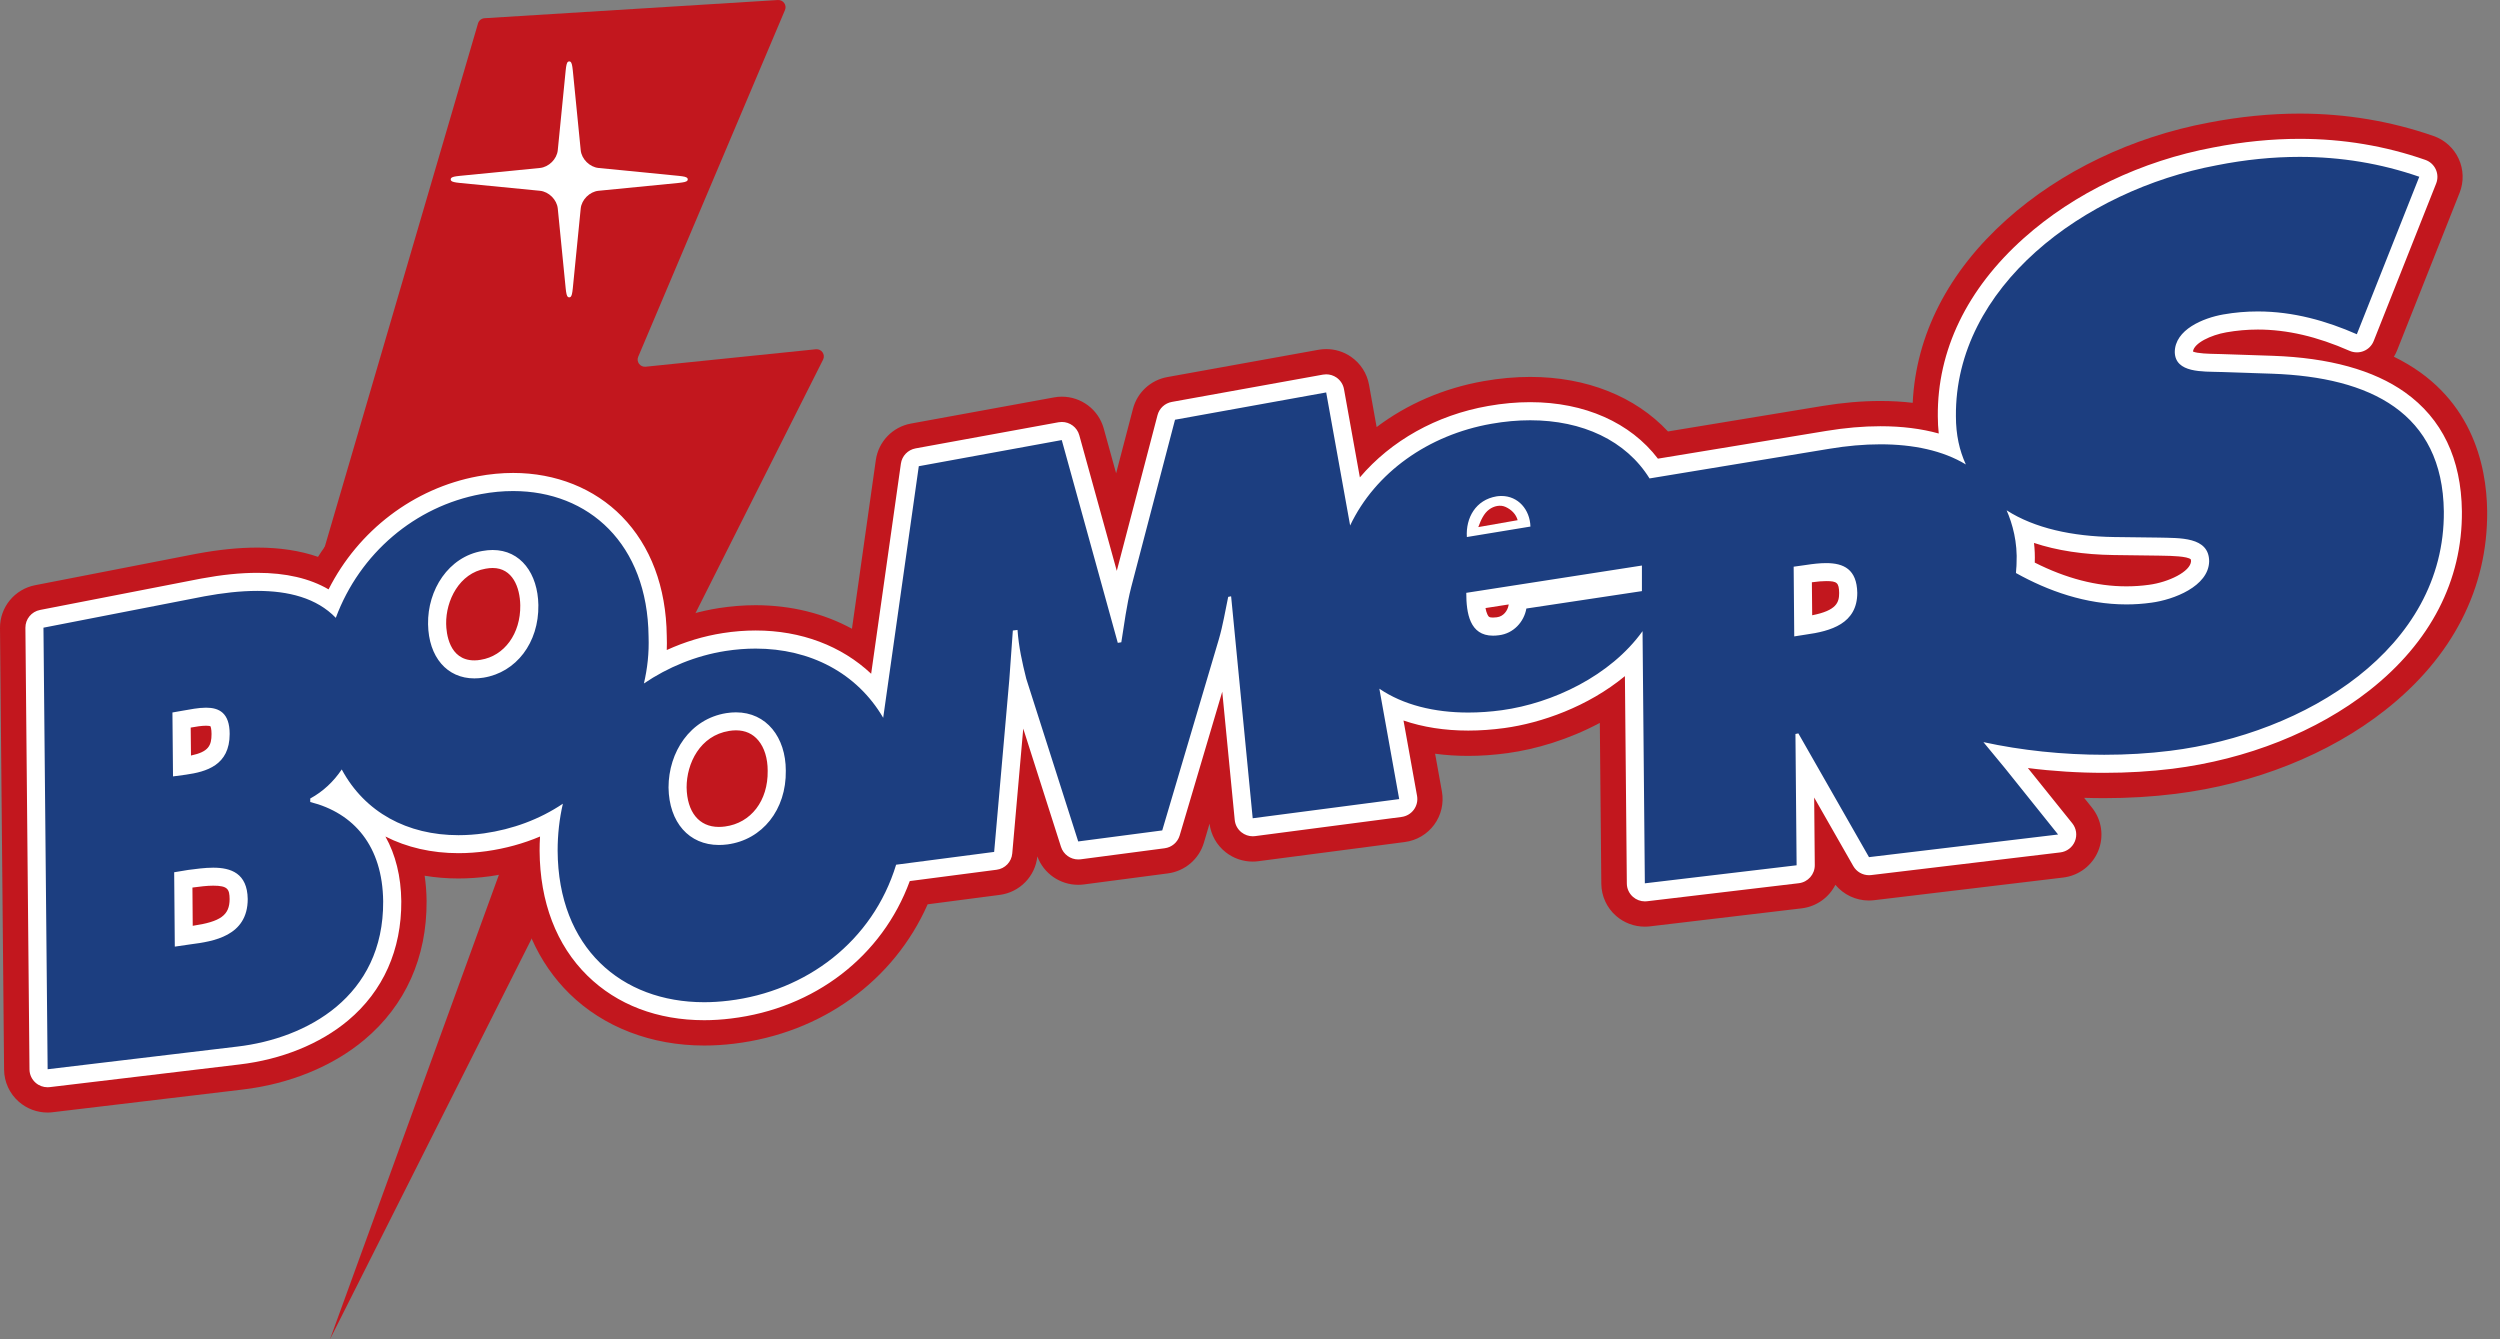 <svg width="112" height="60" viewBox="0 0 112 60" fill="none" xmlns="http://www.w3.org/2000/svg">
<rect x="0" y="0" width="112" height="60" fill="#808080" stroke="none"/>
<path d="M34.848 0.001C35.088 -0.014 35.26 0.227 35.168 0.448L28.592 15.982C28.496 16.208 28.679 16.453 28.924 16.429L36.55 15.647C36.805 15.621 36.988 15.885 36.873 16.114L14.783 60.001L28.178 23.167C28.266 22.928 28.053 22.687 27.803 22.742L14.721 25.617C14.481 25.671 14.27 25.448 14.34 25.212L21.415 1.049C21.454 0.918 21.57 0.826 21.707 0.816L34.848 0.001Z" fill="#C2171E"/>
<path d="M30.785 7.971C30.773 7.958 30.759 7.95 30.747 7.945C30.725 7.934 30.697 7.925 30.668 7.917C30.608 7.903 30.522 7.89 30.412 7.879L30.403 7.959L30.405 7.946L30.412 7.879L26.814 7.525C26.417 7.486 26.055 7.126 26.016 6.73L25.661 3.149C25.649 3.039 25.637 2.953 25.622 2.894C25.615 2.864 25.606 2.837 25.594 2.814C25.59 2.803 25.58 2.79 25.568 2.777C25.555 2.764 25.533 2.75 25.502 2.75C25.471 2.75 25.448 2.766 25.435 2.777C25.422 2.789 25.414 2.803 25.409 2.814C25.398 2.837 25.39 2.864 25.382 2.894C25.367 2.953 25.354 3.039 25.343 3.149L25.424 3.157L25.411 3.155L25.343 3.149L24.988 6.73C24.949 7.126 24.587 7.486 24.189 7.525L20.592 7.879C20.482 7.89 20.396 7.903 20.336 7.917C20.307 7.924 20.279 7.934 20.256 7.945C20.245 7.95 20.232 7.959 20.219 7.971C20.206 7.984 20.191 8.006 20.191 8.037C20.191 8.068 20.208 8.09 20.219 8.103C20.23 8.116 20.245 8.124 20.256 8.129C20.279 8.14 20.307 8.148 20.336 8.156C20.396 8.171 20.482 8.184 20.592 8.195L20.6 8.114L20.599 8.123L20.592 8.195L24.189 8.547C24.587 8.586 24.949 8.946 24.988 9.342L25.343 12.923C25.354 13.033 25.367 13.119 25.382 13.179C25.388 13.208 25.398 13.235 25.409 13.258C25.414 13.269 25.424 13.282 25.435 13.295C25.448 13.308 25.471 13.322 25.502 13.322C25.533 13.322 25.555 13.306 25.568 13.295C25.581 13.284 25.59 13.269 25.594 13.258C25.606 13.235 25.614 13.208 25.622 13.179C25.637 13.119 25.649 13.033 25.661 12.923L25.58 12.915L25.593 12.917L25.661 12.923L26.016 9.342C26.055 8.946 26.417 8.586 26.814 8.547L30.412 8.194C30.522 8.182 30.608 8.169 30.668 8.155C30.697 8.148 30.725 8.139 30.747 8.127C30.759 8.123 30.772 8.113 30.785 8.101C30.798 8.089 30.812 8.066 30.812 8.035C30.812 8.006 30.798 7.984 30.785 7.971Z" fill="white"/>
<path d="M103.024 7.028C104.875 7.028 106.657 7.322 108.382 7.919L105.584 14.974C104.233 14.381 102.747 13.953 101.147 13.953C100.642 13.953 100.125 13.995 99.597 14.088C98.708 14.245 97.428 14.765 97.428 15.78C97.454 16.717 98.682 16.639 99.468 16.665L101.794 16.742C106.186 16.899 109.428 18.487 109.482 22.912C109.534 29.055 103.285 32.882 97.22 33.636C96.263 33.756 95.269 33.814 94.266 33.814C92.419 33.814 90.549 33.618 88.855 33.247L89.822 34.418L92.2 37.385L83.729 38.4L80.565 32.856L80.434 32.882L80.486 38.765L73.688 39.573L73.584 28.276C72.146 30.281 69.557 31.504 67.284 31.817C66.772 31.887 66.266 31.922 65.775 31.922C64.254 31.922 62.859 31.581 61.793 30.853L62.682 35.799L56.119 36.658L55.152 26.714L55.021 26.74C54.889 27.365 54.785 28.016 54.602 28.64L52.066 37.203L48.302 37.697L45.975 30.409C45.792 29.68 45.636 28.977 45.583 28.221L45.373 28.247C45.321 28.976 45.27 29.704 45.216 30.434L44.536 38.166L40.144 38.739C39.097 42.175 36.117 44.414 32.64 44.831C32.268 44.876 31.902 44.898 31.545 44.898C27.834 44.898 25.003 42.459 24.98 38.114C24.98 37.385 25.058 36.683 25.215 36.006C24.169 36.709 22.967 37.151 21.686 37.334C21.294 37.389 20.911 37.416 20.536 37.416C18.245 37.416 16.34 36.395 15.307 34.471C14.94 35.017 14.47 35.46 13.895 35.773V35.93C15.857 36.424 17.137 37.909 17.163 40.38C17.189 44.65 13.738 46.524 10.627 46.887L2.13 47.901L1.945 28.12L9.161 26.714C9.957 26.567 10.762 26.472 11.526 26.472C12.918 26.472 14.182 26.787 15.042 27.679C16.115 24.789 18.599 22.681 21.552 22.135C22.042 22.043 22.522 21.999 22.988 21.999C26.377 21.999 29.009 24.37 29.054 28.512C29.08 29.267 29.002 29.943 28.845 30.62C29.917 29.892 31.172 29.372 32.505 29.163C32.963 29.092 33.412 29.056 33.85 29.056C36.294 29.056 38.39 30.148 39.565 32.156L41.16 20.886L47.565 19.715L50.075 28.8L50.233 28.774C50.364 27.966 50.468 27.108 50.677 26.301L52.639 18.804L59.411 17.581L60.484 23.542C61.608 21.173 63.987 19.48 66.811 18.986C67.409 18.88 67.991 18.828 68.552 18.828C70.887 18.828 72.842 19.733 73.897 21.433L81.949 20.106C82.733 19.975 83.504 19.905 84.239 19.905C85.709 19.905 87.039 20.183 88.068 20.808C87.781 20.183 87.623 19.48 87.623 18.649C87.571 12.87 93.323 8.523 99.31 7.404C100.579 7.152 101.815 7.028 103.024 7.028ZM65.713 24.058L68.562 23.59C68.538 22.829 68.012 22.22 67.263 22.22C67.193 22.22 67.12 22.225 67.045 22.236C66.106 22.393 65.661 23.199 65.713 24.058ZM95.262 27.078C95.63 27.078 96.004 27.053 96.38 27C97.373 26.869 98.942 26.272 98.968 25.152C98.968 24.033 97.634 24.11 96.719 24.084L94.706 24.058C92.849 24.033 91.151 23.668 89.895 22.861C90.156 23.461 90.391 24.293 90.339 25.256C90.339 25.412 90.313 25.541 90.313 25.672C91.751 26.474 93.44 27.078 95.262 27.078ZM21.248 30.392C21.381 30.392 21.518 30.381 21.659 30.358C23.122 30.124 24.143 28.796 24.117 27.105C24.094 25.706 23.335 24.64 22.068 24.64C21.922 24.64 21.768 24.655 21.607 24.684C20.09 24.944 19.149 26.428 19.175 27.963C19.199 29.443 20.03 30.392 21.248 30.392ZM80.38 28.511L80.877 28.433C82.027 28.276 83.204 27.939 83.204 26.559C83.184 25.504 82.597 25.226 81.808 25.226C81.526 25.226 81.219 25.262 80.903 25.31L80.355 25.388L80.38 28.511ZM66.883 28.478C66.966 28.478 67.056 28.472 67.151 28.459C67.804 28.381 68.275 27.86 68.379 27.262L73.556 26.482V25.336L65.687 26.559C65.687 27.473 65.843 28.478 66.883 28.478ZM7.749 34.783L8.324 34.706C9.239 34.575 10.285 34.289 10.285 32.883C10.285 31.933 9.81 31.704 9.227 31.704C8.885 31.704 8.505 31.783 8.166 31.841L7.722 31.919L7.749 34.783ZM32.205 37.855C32.328 37.855 32.457 37.847 32.588 37.83C34.157 37.621 35.228 36.267 35.202 34.525C35.202 33.035 34.34 31.913 32.969 31.913C32.83 31.913 32.685 31.924 32.536 31.948C30.915 32.208 29.948 33.693 29.948 35.281C29.971 36.849 30.87 37.855 32.205 37.855ZM7.829 42.409L8.534 42.306C9.553 42.175 11.096 41.941 11.096 40.275C11.079 39.12 10.342 38.871 9.55 38.871C9.164 38.871 8.765 38.931 8.429 38.973L7.801 39.077L7.829 42.409ZM103.024 5.089C101.707 5.089 100.332 5.226 98.944 5.495C95.523 6.136 92.312 7.675 89.901 9.832C87.284 12.173 85.835 15.001 85.689 18.046C85.227 17.991 84.743 17.964 84.24 17.964C83.413 17.964 82.535 18.04 81.631 18.19L74.726 19.329C73.261 17.762 71.08 16.886 68.554 16.886C67.877 16.886 67.177 16.949 66.472 17.074C64.676 17.389 63.033 18.106 61.673 19.133L61.332 17.235C61.241 16.728 60.951 16.279 60.526 15.985C60.198 15.757 59.809 15.639 59.414 15.639C59.299 15.639 59.182 15.649 59.067 15.67L52.295 16.893C51.549 17.027 50.95 17.581 50.758 18.311L50.002 21.203L49.447 19.196C49.212 18.342 48.433 17.771 47.572 17.771C47.455 17.771 47.337 17.781 47.218 17.804L40.812 18.975C39.988 19.125 39.354 19.784 39.237 20.611L38.168 28.168C36.91 27.482 35.445 27.115 33.857 27.113C33.316 27.113 32.763 27.157 32.21 27.242C31.788 27.309 31.369 27.401 30.956 27.519C30.755 25.448 29.976 23.672 28.675 22.345C27.229 20.868 25.212 20.056 22.993 20.056C22.405 20.056 21.802 20.112 21.198 20.225C18.331 20.755 15.815 22.498 14.246 24.947C13.449 24.671 12.54 24.532 11.53 24.532C10.699 24.532 9.808 24.622 8.807 24.808C8.801 24.81 8.796 24.81 8.789 24.811L1.574 26.217C0.654 26.396 -0.008 27.204 7.37525e-05 28.137L0.183 47.921C0.188 48.472 0.428 48.995 0.845 49.359C1.202 49.672 1.66 49.842 2.13 49.842C2.208 49.842 2.285 49.837 2.362 49.827L10.86 48.813C12.962 48.567 14.906 47.774 16.327 46.58C18.164 45.039 19.126 42.891 19.111 40.369C19.111 40.366 19.111 40.362 19.111 40.361C19.107 39.972 19.078 39.595 19.024 39.232C19.511 39.314 20.017 39.356 20.538 39.356C21.002 39.356 21.479 39.322 21.957 39.256C22.339 39.201 22.71 39.13 23.075 39.039C23.264 41.248 24.098 43.128 25.514 44.519C27.039 46.015 29.181 46.84 31.546 46.84C31.983 46.84 32.432 46.813 32.88 46.758C36.821 46.286 40.045 43.936 41.559 40.513L44.789 40.091C45.685 39.975 46.381 39.259 46.473 38.367C46.756 39.135 47.491 39.639 48.3 39.639C48.385 39.639 48.471 39.634 48.557 39.623L52.321 39.128C53.084 39.028 53.716 38.49 53.934 37.755L54.187 36.901C54.25 37.403 54.508 37.862 54.907 38.177C55.253 38.452 55.681 38.599 56.119 38.599C56.204 38.599 56.288 38.594 56.372 38.582L62.935 37.723C63.463 37.654 63.94 37.373 64.253 36.946C64.567 36.518 64.691 35.982 64.598 35.46L64.293 33.767C64.77 33.832 65.265 33.864 65.773 33.864C66.351 33.864 66.946 33.822 67.546 33.739C68.796 33.568 70.272 33.135 71.672 32.386L71.739 39.594C71.744 40.145 71.984 40.668 72.399 41.031C72.756 41.345 73.214 41.514 73.686 41.514C73.762 41.514 73.84 41.51 73.916 41.501L80.715 40.694C81.383 40.614 81.94 40.203 82.225 39.639C82.594 40.083 83.144 40.343 83.726 40.343C83.804 40.343 83.882 40.338 83.96 40.329L92.431 39.314C93.132 39.23 93.732 38.775 94 38.124C94.267 37.473 94.16 36.73 93.719 36.18L93.369 35.743C93.667 35.752 93.966 35.757 94.263 35.757C95.361 35.757 96.437 35.693 97.459 35.565C101.004 35.124 104.34 33.794 106.848 31.82C109.873 29.444 111.455 26.359 111.425 22.9C111.401 20.807 110.723 17.673 107.247 15.982C107.304 15.889 107.353 15.791 107.393 15.689L110.191 8.635C110.385 8.144 110.371 7.595 110.15 7.115C109.929 6.635 109.522 6.265 109.021 6.092C107.11 5.427 105.091 5.089 103.024 5.089ZM21.229 28.452C21.192 28.394 21.127 28.229 21.122 27.932C21.112 27.344 21.414 26.683 21.938 26.593C21.946 26.591 21.956 26.59 21.964 26.588C22.001 26.582 22.03 26.578 22.052 26.577C22.094 26.65 22.165 26.829 22.17 27.136C22.181 27.837 21.852 28.363 21.351 28.443C21.31 28.449 21.278 28.452 21.25 28.452C21.242 28.454 21.235 28.454 21.229 28.452ZM31.894 35.263C31.898 34.657 32.197 33.964 32.844 33.859C32.89 33.853 32.93 33.848 32.968 33.848C33.06 33.848 33.075 33.864 33.096 33.891C33.172 33.983 33.253 34.197 33.253 34.523C33.253 34.533 33.253 34.542 33.253 34.552C33.261 35.147 33.025 35.815 32.328 35.907C32.281 35.914 32.241 35.917 32.203 35.917C32.082 35.917 32.057 35.89 32.046 35.878C31.981 35.801 31.902 35.596 31.894 35.263Z" fill="#C2171E"/>
<path d="M21.66 30.358C20.223 30.593 19.202 29.604 19.176 27.964C19.15 26.428 20.091 24.945 21.608 24.685C23.151 24.399 24.093 25.544 24.118 27.107C24.144 28.796 23.124 30.124 21.66 30.358Z" fill="#C2171E"/>
<path d="M32.588 37.828C31.045 38.036 29.974 36.994 29.946 35.277C29.946 33.689 30.913 32.206 32.534 31.945C34.155 31.685 35.202 32.882 35.202 34.521C35.228 36.267 34.155 37.62 32.588 37.828Z" fill="#C2171E"/>
<path d="M67.05 22.236C67.913 22.106 68.54 22.757 68.567 23.59L65.718 24.059C65.665 23.199 66.109 22.393 67.05 22.236Z" fill="#C2171E"/>
<path d="M2.129 48.307C2.032 48.307 1.936 48.272 1.861 48.207C1.775 48.131 1.725 48.023 1.723 47.908L1.54 28.123C1.538 27.929 1.676 27.76 1.868 27.723L9.083 26.317C9.982 26.151 10.803 26.067 11.527 26.067C12.927 26.067 14.053 26.38 14.882 26.999C16.097 24.267 18.578 22.272 21.479 21.736C21.988 21.641 22.496 21.594 22.989 21.594C26.815 21.594 29.416 24.372 29.463 28.506C29.478 28.945 29.46 29.372 29.407 29.805C30.361 29.283 31.396 28.926 32.446 28.763C32.919 28.689 33.393 28.651 33.854 28.651C36.091 28.651 38.027 29.524 39.31 31.079L40.761 20.826C40.785 20.654 40.918 20.516 41.089 20.486L47.494 19.314C47.519 19.31 47.543 19.308 47.567 19.308C47.747 19.308 47.91 19.427 47.958 19.605L50.066 27.235C50.127 26.887 50.197 26.538 50.285 26.198L52.246 18.701C52.287 18.549 52.412 18.432 52.566 18.405L59.338 17.182C59.363 17.177 59.387 17.176 59.411 17.176C59.494 17.176 59.574 17.2 59.644 17.248C59.733 17.31 59.793 17.403 59.812 17.508L60.687 22.369C61.996 20.418 64.185 19.035 66.742 18.586C67.357 18.478 67.965 18.421 68.553 18.421C70.957 18.421 72.958 19.353 74.092 20.988L81.883 19.704C82.703 19.568 83.496 19.499 84.239 19.499C85.433 19.499 86.481 19.671 87.369 20.015C87.266 19.586 87.218 19.132 87.218 18.644C87.192 15.822 88.477 13.168 90.932 10.974C93.138 9.002 96.087 7.592 99.236 7.002C100.527 6.752 101.804 6.624 103.024 6.624C104.919 6.624 106.767 6.933 108.516 7.538C108.62 7.574 108.706 7.651 108.752 7.752C108.797 7.852 108.8 7.966 108.76 8.068L105.963 15.123C105.922 15.224 105.841 15.307 105.739 15.347C105.69 15.366 105.637 15.378 105.585 15.378C105.529 15.378 105.473 15.366 105.421 15.344C103.909 14.68 102.51 14.357 101.147 14.357C100.652 14.357 100.154 14.4 99.669 14.488C99.033 14.599 97.834 15.013 97.834 15.782C97.845 16.161 98.293 16.239 99.234 16.256C99.32 16.258 99.403 16.26 99.481 16.263L101.807 16.34C107.119 16.529 109.837 18.739 109.886 22.909C109.912 25.878 108.531 28.541 105.894 30.614C103.602 32.415 100.539 33.632 97.268 34.039C96.307 34.158 95.296 34.218 94.263 34.218C92.785 34.218 91.29 34.093 89.88 33.856L90.132 34.161L92.515 37.134C92.608 37.248 92.629 37.403 92.574 37.539C92.519 37.675 92.394 37.77 92.248 37.788L83.777 38.802C83.76 38.804 83.744 38.806 83.728 38.806C83.584 38.806 83.449 38.728 83.376 38.602L80.851 34.178L80.892 38.764C80.893 38.97 80.739 39.143 80.535 39.167L73.737 39.975C73.72 39.977 73.704 39.978 73.688 39.978C73.591 39.978 73.495 39.943 73.42 39.878C73.334 39.802 73.284 39.694 73.282 39.579L73.188 29.378C71.519 31.094 69.156 31.969 67.339 32.218C66.808 32.291 66.281 32.328 65.775 32.328C64.483 32.328 63.315 32.089 62.345 31.633L63.081 35.73C63.101 35.838 63.075 35.951 63.01 36.04C62.945 36.129 62.846 36.187 62.736 36.202L56.173 37.061C56.155 37.063 56.137 37.064 56.119 37.064C56.029 37.064 55.939 37.033 55.866 36.977C55.78 36.909 55.725 36.809 55.715 36.699L54.954 28.882L52.456 37.321C52.41 37.474 52.279 37.586 52.12 37.607L48.356 38.101C48.338 38.103 48.32 38.105 48.302 38.105C48.127 38.105 47.97 37.993 47.916 37.823L45.61 30.601L44.942 38.205C44.926 38.394 44.78 38.545 44.59 38.57L40.453 39.109C39.328 42.456 36.377 44.792 32.689 45.235C32.304 45.282 31.92 45.306 31.545 45.306C29.559 45.306 27.847 44.657 26.595 43.427C25.285 42.141 24.586 40.306 24.575 38.121C24.575 37.676 24.602 37.239 24.659 36.812C23.772 37.277 22.793 37.589 21.743 37.738C21.335 37.794 20.929 37.823 20.536 37.823C18.289 37.823 16.401 36.872 15.266 35.19C15.082 35.399 14.88 35.588 14.665 35.756C16.496 36.483 17.546 38.132 17.569 40.379C17.582 42.432 16.808 44.172 15.333 45.409C14.14 46.411 12.486 47.08 10.675 47.291L2.179 48.306C2.161 48.306 2.145 48.307 2.129 48.307ZM8.23 41.943L8.475 41.907C9.646 41.757 10.691 41.521 10.691 40.276C10.68 39.549 10.371 39.276 9.55 39.276C9.239 39.276 8.906 39.319 8.613 39.358L8.481 39.374L8.21 39.419L8.23 41.943ZM32.969 32.315C32.851 32.315 32.726 32.325 32.601 32.346C31.277 32.559 30.354 33.764 30.354 35.279C30.375 36.618 31.084 37.453 32.207 37.453C32.312 37.453 32.423 37.445 32.535 37.431C33.891 37.252 34.821 36.058 34.798 34.531C34.797 33.202 34.062 32.315 32.969 32.315ZM8.152 34.321L8.27 34.305C9.289 34.16 9.88 33.88 9.88 32.884C9.88 32.166 9.597 32.108 9.227 32.108C8.978 32.108 8.689 32.16 8.41 32.208L8.132 32.257L8.152 34.321ZM22.068 25.044C21.945 25.044 21.815 25.057 21.682 25.081C20.458 25.291 19.558 26.527 19.582 27.957C19.602 29.21 20.241 29.989 21.25 29.989C21.362 29.989 21.477 29.979 21.594 29.96C22.865 29.756 23.734 28.585 23.712 27.11C23.695 26.157 23.256 25.044 22.068 25.044ZM66.103 26.902C66.164 27.923 66.511 28.075 66.883 28.075C66.948 28.075 67.019 28.07 67.094 28.058C67.54 28.005 67.9 27.65 67.98 27.191C68.009 27.02 68.147 26.887 68.319 26.861L73.151 26.133V25.807L66.103 26.902ZM80.781 28.038L80.814 28.033C82.245 27.839 82.798 27.425 82.798 26.558C82.785 25.865 82.535 25.629 81.808 25.629C81.586 25.629 81.319 25.653 80.965 25.708L80.764 25.737L80.781 28.038ZM90.739 25.443C92.27 26.259 93.792 26.674 95.262 26.674C95.618 26.674 95.975 26.65 96.325 26.601C97.245 26.48 98.545 25.949 98.564 25.144C98.564 24.66 98.217 24.519 96.951 24.495C96.868 24.493 96.787 24.492 96.71 24.49L94.703 24.464C93.121 24.442 91.724 24.177 90.599 23.691C90.708 24.148 90.778 24.682 90.747 25.269C90.747 25.332 90.744 25.39 90.739 25.443ZM67.264 22.624C67.214 22.624 67.16 22.629 67.107 22.636C66.528 22.733 66.245 23.141 66.151 23.577L68.097 23.258C67.97 22.876 67.655 22.624 67.264 22.624Z" fill="#1C3E80"/>
<path d="M103.026 7.028C104.877 7.028 106.659 7.322 108.384 7.919L105.586 14.974C104.235 14.381 102.749 13.953 101.149 13.953C100.644 13.953 100.127 13.995 99.599 14.088C98.71 14.245 97.43 14.765 97.43 15.78C97.456 16.717 98.684 16.639 99.469 16.665L101.796 16.742C106.188 16.899 109.43 18.487 109.484 22.912C109.535 29.055 103.287 32.882 97.222 33.636C96.265 33.756 95.27 33.814 94.268 33.814C92.421 33.814 90.551 33.618 88.857 33.247L89.824 34.418L92.202 37.386L83.731 38.4L80.567 32.856L80.436 32.882L80.488 38.765L73.689 39.573L73.586 28.276C72.148 30.281 69.559 31.504 67.285 31.817C66.774 31.887 66.268 31.922 65.777 31.922C64.256 31.922 62.861 31.581 61.795 30.853L62.684 35.799L56.121 36.658L55.154 26.714L55.023 26.74C54.891 27.365 54.787 28.016 54.604 28.64L52.068 37.203L48.304 37.697L45.977 30.409C45.794 29.68 45.638 28.977 45.585 28.221L45.375 28.247C45.323 28.976 45.271 29.704 45.218 30.434L44.538 38.166L40.146 38.739C39.099 42.175 36.119 44.414 32.642 44.831C32.27 44.876 31.904 44.899 31.547 44.899C27.836 44.899 25.005 42.459 24.982 38.114C24.982 37.386 25.06 36.683 25.217 36.006C24.171 36.709 22.968 37.151 21.688 37.334C21.296 37.389 20.913 37.416 20.54 37.416C18.249 37.416 16.344 36.395 15.31 34.471C14.944 35.017 14.473 35.46 13.899 35.773V35.93C15.86 36.424 17.14 37.909 17.166 40.38C17.192 44.65 13.741 46.524 10.631 46.887L2.134 47.902L1.947 28.12L9.163 26.714C9.959 26.567 10.764 26.472 11.528 26.472C12.92 26.472 14.184 26.787 15.044 27.679C16.117 24.789 18.599 22.681 21.554 22.135C22.044 22.043 22.524 21.999 22.99 21.999C26.379 21.999 29.011 24.37 29.056 28.512C29.082 29.267 29.004 29.943 28.847 30.62C29.919 29.892 31.174 29.372 32.507 29.163C32.965 29.092 33.414 29.057 33.852 29.057C36.296 29.057 38.392 30.149 39.567 32.157L41.162 20.886L47.567 19.715L50.077 28.8L50.235 28.774C50.366 27.966 50.47 27.108 50.679 26.301L52.641 18.804L59.413 17.581L60.486 23.542C61.61 21.174 63.989 19.481 66.813 18.986C67.41 18.88 67.993 18.828 68.554 18.828C70.889 18.828 72.844 19.733 73.899 21.434L81.951 20.106C82.735 19.975 83.506 19.905 84.241 19.905C85.711 19.905 87.041 20.183 88.07 20.808C87.783 20.183 87.625 19.481 87.625 18.649C87.573 12.87 93.325 8.524 99.312 7.404C100.581 7.152 101.817 7.028 103.026 7.028ZM65.715 24.059L68.564 23.59C68.54 22.829 68.014 22.22 67.266 22.22C67.195 22.22 67.123 22.225 67.049 22.236C66.108 22.393 65.663 23.199 65.715 24.059ZM95.264 27.078C95.632 27.078 96.005 27.053 96.382 27C97.375 26.869 98.944 26.272 98.97 25.152C98.97 24.033 97.636 24.11 96.721 24.084L94.707 24.059C92.851 24.033 91.151 23.668 89.897 22.862C90.158 23.461 90.393 24.293 90.341 25.256C90.341 25.412 90.315 25.541 90.315 25.672C91.753 26.474 93.442 27.078 95.264 27.078ZM21.25 30.392C21.383 30.392 21.52 30.381 21.661 30.359C23.124 30.124 24.145 28.797 24.119 27.105C24.096 25.705 23.337 24.64 22.07 24.64C21.924 24.64 21.77 24.655 21.609 24.684C20.092 24.944 19.151 26.428 19.177 27.963C19.201 29.443 20.032 30.392 21.25 30.392ZM80.382 28.511L80.879 28.433C82.029 28.276 83.206 27.939 83.206 26.559C83.186 25.504 82.599 25.227 81.81 25.227C81.528 25.227 81.221 25.262 80.905 25.311L80.356 25.388L80.382 28.511ZM66.885 28.478C66.968 28.478 67.058 28.472 67.153 28.459C67.806 28.381 68.277 27.86 68.381 27.262L73.558 26.482V25.336L65.689 26.559C65.689 27.474 65.845 28.478 66.885 28.478ZM7.751 34.783L8.327 34.706C9.242 34.575 10.289 34.289 10.289 32.883C10.289 31.934 9.813 31.704 9.231 31.704C8.888 31.704 8.509 31.783 8.17 31.841L7.725 31.919L7.751 34.783ZM32.207 37.855C32.33 37.855 32.459 37.847 32.59 37.83C34.159 37.621 35.231 36.268 35.204 34.525C35.204 33.035 34.342 31.913 32.971 31.913C32.832 31.913 32.687 31.924 32.538 31.948C30.917 32.208 29.95 33.693 29.95 35.281C29.973 36.849 30.872 37.855 32.207 37.855ZM7.831 42.409L8.536 42.306C9.555 42.175 11.098 41.941 11.098 40.275C11.08 39.12 10.344 38.872 9.552 38.872C9.166 38.872 8.767 38.931 8.431 38.973L7.803 39.077L7.831 42.409ZM103.026 6.22C101.778 6.22 100.477 6.349 99.156 6.606C95.941 7.207 92.923 8.651 90.661 10.674C88.117 12.948 86.786 15.707 86.814 18.652C86.814 18.917 86.829 19.172 86.856 19.421C86.077 19.204 85.203 19.095 84.241 19.095C83.475 19.095 82.66 19.166 81.818 19.305L74.275 20.548C73.044 18.933 70.991 18.017 68.554 18.017C67.944 18.017 67.31 18.074 66.671 18.188C64.349 18.595 62.314 19.747 60.922 21.387L60.211 17.436C60.174 17.224 60.052 17.037 59.876 16.914C59.739 16.819 59.577 16.77 59.413 16.77C59.364 16.77 59.316 16.775 59.269 16.783L52.498 18.006C52.187 18.062 51.937 18.293 51.857 18.597L50.032 25.575L48.352 19.497C48.254 19.141 47.929 18.904 47.571 18.904C47.522 18.904 47.473 18.909 47.423 18.917L41.017 20.088C40.673 20.151 40.409 20.426 40.36 20.77L39.028 30.184C37.699 28.935 35.895 28.246 33.855 28.246C33.374 28.246 32.879 28.284 32.386 28.362C31.526 28.496 30.677 28.753 29.871 29.121C29.879 28.914 29.879 28.704 29.871 28.491C29.845 26.304 29.15 24.453 27.86 23.136C26.631 21.881 24.902 21.188 22.993 21.188C22.475 21.188 21.941 21.238 21.408 21.338C18.531 21.871 16.049 23.773 14.72 26.404C13.874 25.911 12.807 25.663 11.531 25.663C10.772 25.663 9.95 25.747 9.017 25.919L1.793 27.326C1.41 27.401 1.134 27.737 1.138 28.126L1.321 47.91C1.323 48.139 1.423 48.357 1.597 48.509C1.746 48.64 1.936 48.709 2.132 48.709C2.165 48.709 2.197 48.708 2.23 48.703L10.727 47.688C12.614 47.467 14.345 46.766 15.598 45.714C17.168 44.396 17.991 42.55 17.978 40.374C17.966 39.261 17.72 38.284 17.267 37.476C18.226 37.964 19.334 38.222 20.541 38.222C20.953 38.222 21.377 38.191 21.803 38.132C22.647 38.012 23.447 37.792 24.194 37.476C24.18 37.688 24.174 37.899 24.174 38.112C24.187 40.413 24.927 42.346 26.316 43.71C27.646 45.015 29.455 45.705 31.55 45.705C31.941 45.705 32.343 45.679 32.744 45.63C36.498 45.181 39.525 42.841 40.758 39.472L44.647 38.965C45.025 38.917 45.317 38.613 45.349 38.235L45.841 32.641L47.533 37.94C47.642 38.279 47.957 38.503 48.306 38.503C48.341 38.503 48.377 38.502 48.413 38.497L52.177 38.002C52.495 37.961 52.758 37.736 52.849 37.431L54.757 30.989L55.316 36.734C55.337 36.953 55.446 37.153 55.618 37.288C55.763 37.403 55.941 37.465 56.123 37.465C56.158 37.465 56.193 37.463 56.228 37.458L62.791 36.599C63.01 36.57 63.21 36.453 63.34 36.274C63.471 36.096 63.523 35.872 63.484 35.655L62.877 32.279C63.744 32.577 64.722 32.73 65.778 32.73C66.304 32.73 66.849 32.691 67.397 32.617C69.048 32.391 71.132 31.664 72.796 30.291L72.882 39.581C72.883 39.81 72.984 40.028 73.157 40.18C73.307 40.311 73.496 40.382 73.693 40.382C73.725 40.382 73.756 40.38 73.788 40.376L80.587 39.568C80.997 39.519 81.306 39.17 81.302 38.758L81.275 35.73L83.027 38.8C83.173 39.056 83.442 39.209 83.733 39.209C83.765 39.209 83.798 39.208 83.83 39.203L92.301 38.188C92.593 38.153 92.843 37.964 92.955 37.692C93.067 37.421 93.022 37.111 92.838 36.883L90.849 34.408C91.967 34.55 93.121 34.623 94.264 34.623C95.316 34.623 96.343 34.562 97.32 34.441C100.662 34.024 103.797 32.778 106.148 30.932C108.886 28.78 110.319 26.005 110.293 22.908C110.266 20.55 109.406 18.757 107.738 17.573C106.338 16.579 104.348 16.029 101.825 15.94L99.497 15.862C99.416 15.859 99.332 15.857 99.244 15.856C98.996 15.851 98.438 15.839 98.245 15.749C98.288 15.371 99.043 15.011 99.742 14.888C100.206 14.806 100.68 14.764 101.15 14.764C102.457 14.764 103.802 15.075 105.26 15.717C105.364 15.762 105.476 15.786 105.588 15.786C105.693 15.786 105.797 15.767 105.896 15.726C106.101 15.643 106.261 15.481 106.342 15.276L109.14 8.221C109.221 8.016 109.214 7.788 109.123 7.588C109.031 7.388 108.862 7.234 108.653 7.162C106.858 6.535 104.967 6.22 103.026 6.22ZM91.157 25.204C91.169 24.895 91.156 24.6 91.123 24.323C92.154 24.666 93.348 24.847 94.698 24.866L96.705 24.892C96.783 24.894 96.862 24.895 96.945 24.897C97.237 24.902 98.014 24.916 98.15 25.063C98.15 25.065 98.157 25.091 98.159 25.141C98.136 25.609 97.149 26.084 96.276 26.199C95.939 26.246 95.601 26.268 95.264 26.268C93.933 26.27 92.554 25.911 91.157 25.204ZM21.25 29.585C20.103 29.585 19.994 28.334 19.988 27.95C19.97 26.902 20.58 25.679 21.747 25.479C21.75 25.479 21.753 25.477 21.758 25.477C21.867 25.457 21.972 25.446 22.07 25.446C22.962 25.446 23.295 26.309 23.308 27.116C23.327 28.385 22.597 29.389 21.533 29.559C21.434 29.577 21.34 29.585 21.25 29.585ZM81.172 26.086C81.437 26.05 81.64 26.033 81.81 26.033C82.302 26.033 82.385 26.107 82.394 26.566C82.393 26.982 82.289 27.348 81.186 27.564L81.172 26.086ZM66.55 27.241L67.591 27.079C67.587 27.094 67.584 27.108 67.582 27.121C67.542 27.352 67.36 27.619 67.057 27.654C67.05 27.654 67.045 27.656 67.039 27.656C66.984 27.664 66.932 27.667 66.885 27.667C66.716 27.667 66.685 27.632 66.633 27.52C66.599 27.449 66.572 27.354 66.55 27.241ZM8.543 32.596C8.786 32.552 9.033 32.512 9.231 32.512C9.348 32.512 9.404 32.526 9.427 32.535C9.44 32.564 9.477 32.66 9.477 32.883C9.477 33.408 9.339 33.683 8.556 33.848L8.543 32.596ZM30.76 35.273C30.761 34.2 31.358 32.955 32.666 32.745C32.77 32.728 32.874 32.719 32.971 32.719C33.388 32.719 33.727 32.872 33.975 33.173C34.245 33.497 34.392 33.977 34.392 34.523C34.392 34.526 34.392 34.531 34.392 34.534C34.412 35.872 33.645 36.873 32.481 37.027C32.386 37.04 32.293 37.046 32.205 37.046C31.32 37.048 30.779 36.384 30.76 35.273ZM8.621 39.763L8.666 39.757C8.948 39.72 9.266 39.678 9.552 39.678C10.212 39.678 10.28 39.843 10.287 40.279C10.285 40.997 9.891 41.291 8.634 41.476L8.621 39.763Z" fill="white"/>
<path d="M67.991 23.305C67.912 23.023 67.707 22.832 67.457 22.714C67.212 22.599 66.922 22.67 66.713 22.826C66.472 23.003 66.34 23.312 66.239 23.585C66.236 23.594 66.232 23.604 66.228 23.614L67.616 23.37" fill="#C2171E"/>
</svg>
